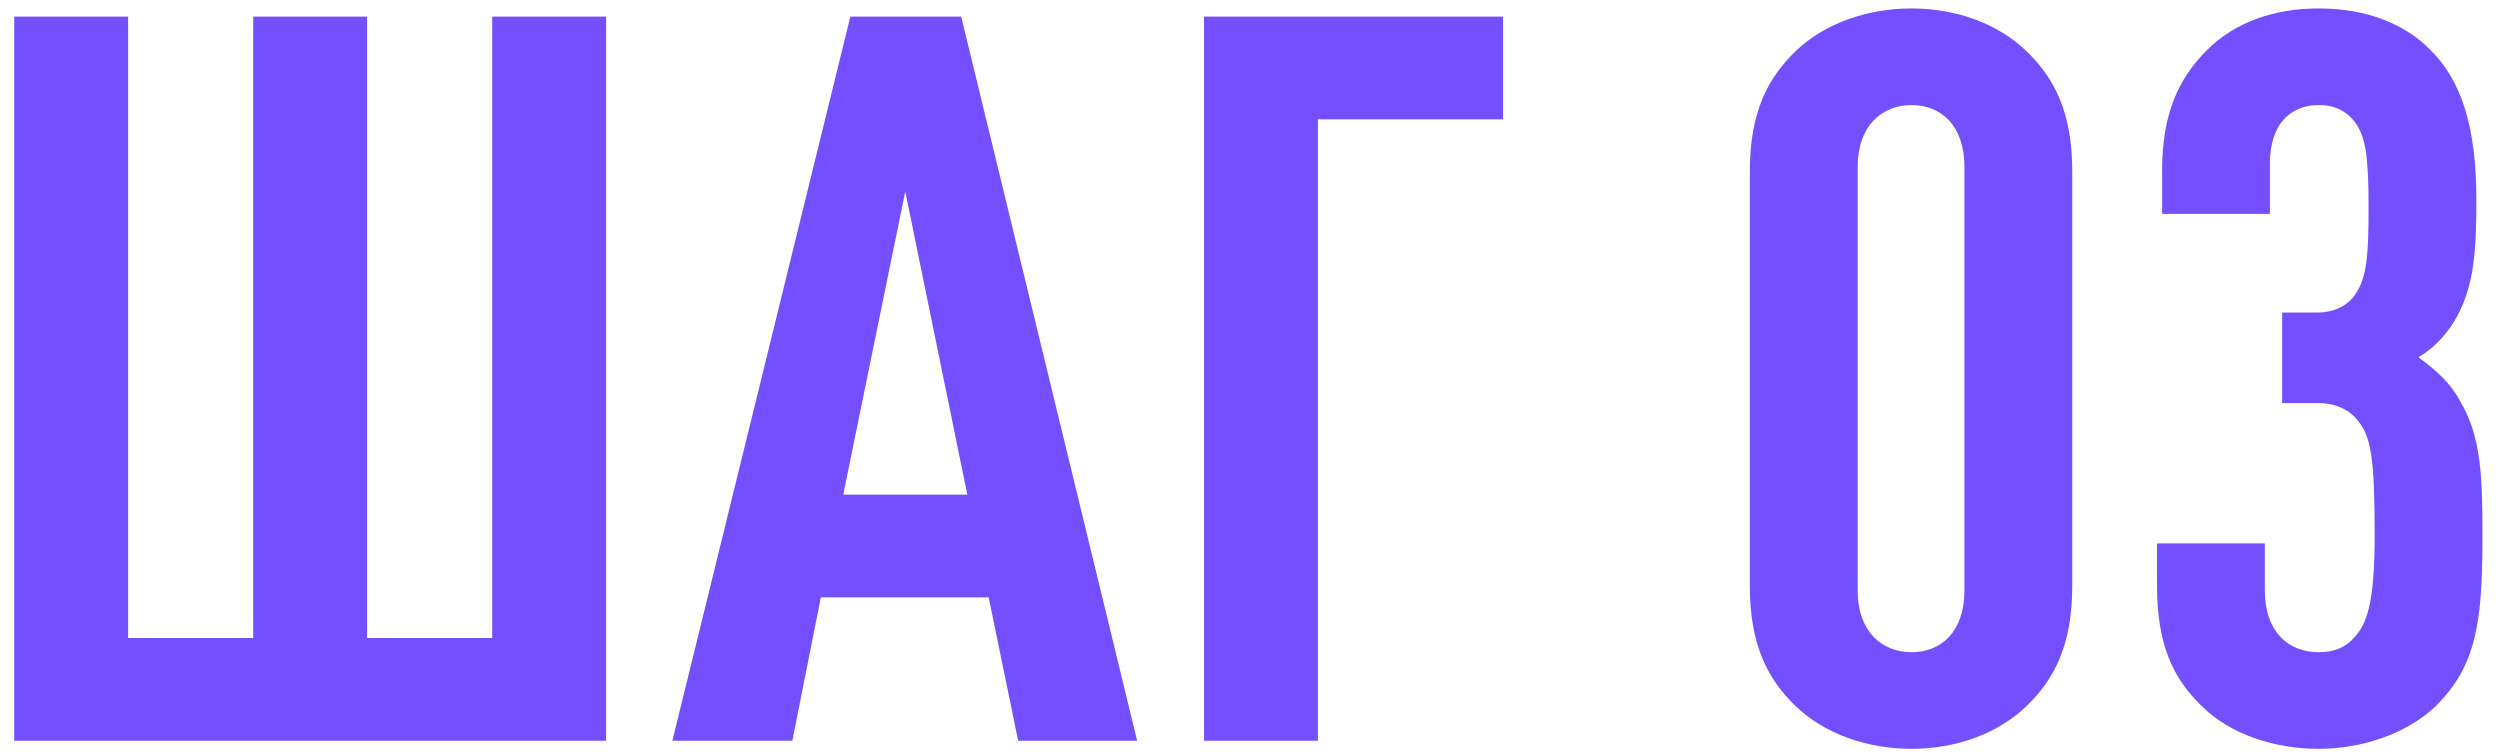 <?xml version="1.0" encoding="UTF-8"?> <svg xmlns="http://www.w3.org/2000/svg" viewBox="0 0 77.00 23.28" data-guides="{&quot;vertical&quot;:[],&quot;horizontal&quot;:[]}"><path fill="#744fff" stroke="none" fill-opacity="1" stroke-width="1" stroke-opacity="1" id="tSvg3f7eabc843" title="Path 4" d="M18.669 22.814C12.592 22.814 6.515 22.814 0.438 22.814C0.438 15.379 0.438 7.945 0.438 0.511C1.607 0.511 2.777 0.511 3.946 0.511C3.946 6.891 3.946 13.27 3.946 19.65C5.231 19.65 6.515 19.65 7.799 19.65C7.799 13.27 7.799 6.891 7.799 0.511C8.969 0.511 10.138 0.511 11.307 0.511C11.307 6.891 11.307 13.27 11.307 19.65C12.592 19.65 13.876 19.65 15.16 19.65C15.16 13.27 15.16 6.891 15.16 0.511C16.33 0.511 17.499 0.511 18.669 0.511C18.669 7.945 18.669 15.379 18.669 22.814ZM35.024 22.814C33.803 22.814 32.581 22.814 31.359 22.814C31.057 21.341 30.754 19.869 30.451 18.397C28.728 18.397 27.005 18.397 25.282 18.397C24.99 19.869 24.698 21.341 24.405 22.814C23.173 22.814 21.941 22.814 20.709 22.814C22.536 15.379 24.364 7.945 26.191 0.511C27.329 0.511 28.467 0.511 29.605 0.511C31.412 7.945 33.218 15.379 35.024 22.814ZM29.793 15.233C29.156 12.122 28.519 9.01 27.882 5.899C27.245 9.01 26.609 12.122 25.972 15.233C27.245 15.233 28.519 15.233 29.793 15.233ZM46.294 3.675C44.393 3.675 42.493 3.675 40.593 3.675C40.593 10.054 40.593 16.434 40.593 22.814C39.423 22.814 38.254 22.814 37.084 22.814C37.084 15.379 37.084 7.945 37.084 0.511C40.154 0.511 43.224 0.511 46.294 0.511C46.294 1.566 46.294 2.62 46.294 3.675ZM63.825 18.052C63.825 19.838 63.293 20.903 62.416 21.748C61.539 22.594 60.254 23.064 58.876 23.064C57.498 23.064 56.182 22.594 55.305 21.748C54.428 20.903 53.895 19.838 53.895 18.052C53.895 13.792 53.895 9.532 53.895 5.272C53.895 3.487 54.428 2.422 55.305 1.576C56.182 0.73 57.498 0.26 58.876 0.26C60.254 0.26 61.539 0.73 62.416 1.576C63.293 2.422 63.825 3.487 63.825 5.272C63.825 9.532 63.825 13.792 63.825 18.052ZM60.505 18.178C60.505 13.834 60.505 9.491 60.505 5.147C60.505 3.863 59.784 3.236 58.876 3.236C57.968 3.236 57.216 3.863 57.216 5.147C57.216 9.491 57.216 13.834 57.216 18.178C57.216 19.462 57.968 20.088 58.876 20.088C59.784 20.088 60.505 19.462 60.505 18.178ZM76.46 16.455C76.46 19.117 76.304 20.496 74.988 21.78C74.111 22.594 72.764 23.064 71.417 23.064C70.07 23.064 68.692 22.625 67.815 21.748C66.938 20.903 66.437 19.869 66.437 18.052C66.437 17.614 66.437 17.175 66.437 16.737C67.543 16.737 68.65 16.737 69.757 16.737C69.757 17.217 69.757 17.697 69.757 18.178C69.757 19.462 70.477 20.088 71.417 20.088C71.856 20.088 72.263 19.963 72.576 19.556C72.952 19.117 73.14 18.366 73.14 16.455C73.14 14.074 73.015 13.448 72.639 12.978C72.388 12.633 71.95 12.414 71.386 12.414C71.02 12.414 70.655 12.414 70.29 12.414C70.29 11.485 70.29 10.555 70.29 9.626C70.655 9.626 71.02 9.626 71.386 9.626C71.856 9.626 72.232 9.438 72.451 9.188C72.889 8.655 72.952 7.997 72.952 6.369C72.952 4.802 72.858 4.176 72.513 3.737C72.263 3.424 71.918 3.236 71.417 3.236C70.54 3.236 69.914 3.831 69.914 5.022C69.914 5.544 69.914 6.066 69.914 6.588C68.807 6.588 67.7 6.588 66.593 6.588C66.593 6.139 66.593 5.69 66.593 5.241C66.593 3.518 67.094 2.422 67.972 1.545C68.849 0.668 70.07 0.26 71.417 0.26C72.889 0.26 74.048 0.73 74.831 1.513C75.834 2.485 76.272 3.957 76.272 6.149C76.272 7.684 76.21 8.718 75.708 9.689C75.427 10.221 75.019 10.691 74.487 11.004C75.05 11.412 75.489 11.819 75.771 12.351C76.398 13.416 76.46 14.544 76.46 16.455Z"></path><defs></defs></svg> 